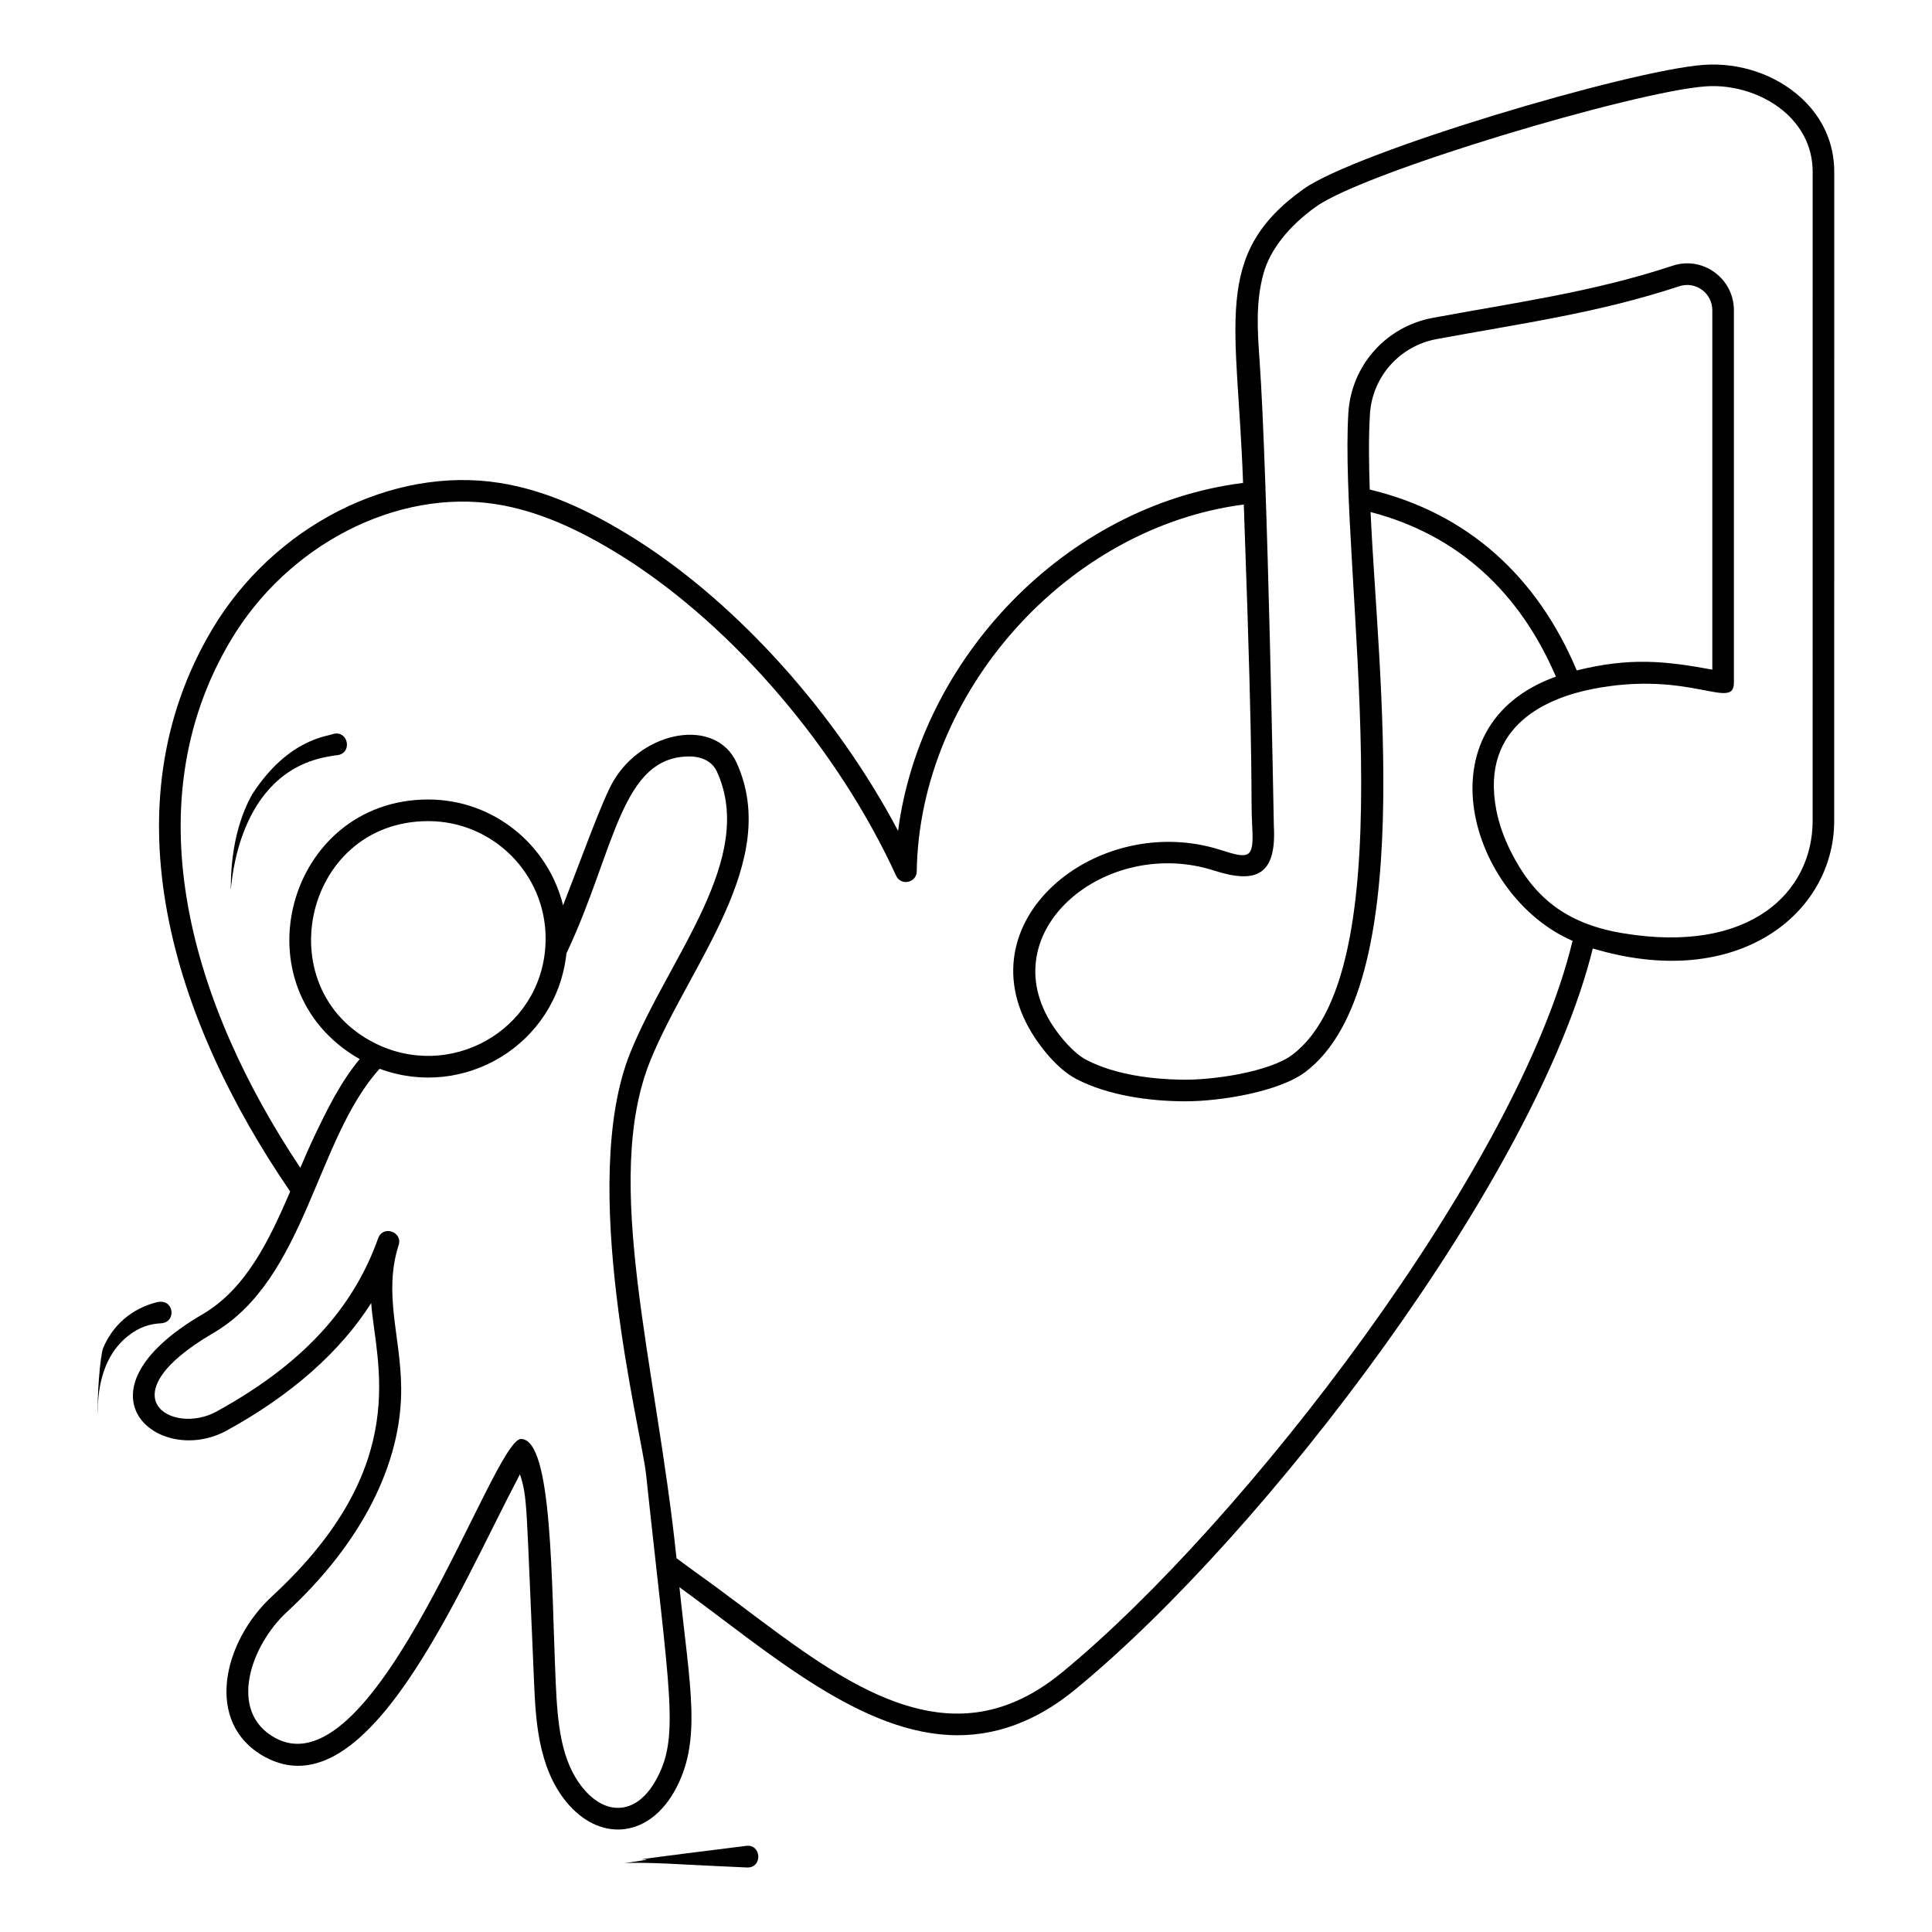 <?xml version="1.0" encoding="UTF-8"?>
<!-- Uploaded to: ICON Repo, www.svgrepo.com, Generator: ICON Repo Mixer Tools -->
<svg fill="#000000" width="800px" height="800px" version="1.1" viewBox="144 144 512 512" xmlns="http://www.w3.org/2000/svg">
 <g>
  <path d="m595.47 161.19c-19.969 1.496-92.121 23.012-106 32.891-24.48 17.434-17.492 35.629-16.047 77.891-47.227 5.992-85.555 46.875-91.422 92.219-16.332-30.914-42.148-59.824-69.203-77.062-13.426-8.512-24.965-13.324-36.312-15.141-28.637-4.57-60.016 11.434-76.309 38.883-28.051 47.258-10.379 103.51 20.727 148.89-5.582 12.992-11.754 25.855-23.297 32.578-35.773 20.867-11.414 40.625 6.523 30.742 17.082-9.371 30.047-20.859 38.242-33.758 1.086 15.605 11.418 42.859-26.215 77.652-13.098 12.043-18.156 33.648-2.094 42.551 27.406 15.141 51.492-44.098 67.73-74.824 2.043 6.289 1.621 7.582 3.742 55.156 0.414 9.449 0.977 22.395 8.5 31.602 8.555 10.543 21.449 9.891 28.602-2.594 7.535-13.199 4.203-27.367 1.426-54.246 23.773 17.301 48.348 39.234 73.734 39.234 5.785 0 11.656-1.121 17.59-3.699 4.582-1.941 9.184-4.809 13.676-8.516 50.645-41.594 122.25-136.04 137.04-196.29 38.453 11.547 63.98-9.312 63.98-33.816l0.012-171.99c0-7.512-2.996-14.258-8.66-19.512-6.727-6.246-16.422-9.543-25.965-8.836zm-277.8 454.83c-5.231 9.141-13.293 9.094-19.191 1.824-5.848-7.156-6.731-17.023-7.219-28.238-1.172-26.371-0.797-64.262-9.195-64.262-7.43 0-38.203 94.113-65.223 79.176-12.578-6.961-6.344-24.555 3.203-33.332 19.727-18.242 30.477-39.344 30.27-59.418-0.121-13.719-4.777-24.953-0.672-37.797 1.141-3.543-4.156-5.356-5.418-1.84-5.852 16.328-17.484 32.02-42.848 45.938-11.703 6.453-29.691-3.981-0.879-20.785 24.562-14.312 27.176-51.375 44.102-70.051 22.426 8.309 46.938-6.481 49.508-30.566 12.992-27.438 14.332-52.746 33.191-52.188 1.859 0.098 5.203 0.75 6.707 4.039 10.484 23.078-12.609 48.902-22.945 74.379-14.078 34.699 2.914 100.22 4.156 111.84 6.277 59.062 9.066 69.711 2.453 81.285zm-72.664-194.79c-30.773-13.535-21.012-59.625 12.48-59.625 17.152 0 31.109 13.953 31.109 31.105-0.004 22.867-23.266 37.285-43.59 28.52zm180.43 165.98c-4.07 3.356-8.203 5.934-12.297 7.672-24.734 10.727-48.566-7.184-71.617-24.508-13.266-9.973-8.145-5.941-18.246-13.441-5.297-51.262-19.91-99.875-6.918-131.89 10.344-25.484 34.746-52.73 22.852-78.906-5.547-12.141-24.75-8.57-32.617 4.793-2.887 4.824-8.371 20.227-13.375 33-3.953-16.078-18.453-28.055-35.734-28.055-37.492 0-51.098 50.02-18.164 68.797-5.133 6.191-8.656 13.422-12.02 20.469-1.281 2.703-2.5 5.508-3.711 8.336-28.523-42.73-44.676-95.582-18.492-139.69 15.125-25.48 44.117-40.344 70.48-36.156 10.547 1.691 21.398 6.242 34.145 14.324 28.926 18.43 56.422 50.66 71.758 84.117 1.27 2.769 5.418 1.887 5.465-1.148 0.746-47.461 39.809-91.172 86.672-97.219l0.148 4.297c2.582 71.488 1.582 72.016 2.094 81.211 0.457 8.324-0.723 8.504-8.285 6.062-32.871-10.574-69.367 19.277-49.352 49.703 1.219 1.859 5.617 8.145 10.977 10.949 8.418 4.398 19.504 5.93 29.008 5.93 9.254 0 24.73-2.523 31.688-7.75 29.98-22.531 19.117-106.83 17.328-148.41 23.258 6.051 39.559 21.355 49.105 43.621-36.422 13.043-22.734 58.285 4.414 70.012-14.383 60.004-87.324 154.48-135.3 193.89zm81.609-333.45c0.609-9.887 7.856-18.066 17.625-19.887 22.504-4.176 42.672-6.856 64.391-14.027 4.316-1.41 8.719 1.844 8.719 6.375v95.242c-12.559-2.328-21.852-3.277-35.926 0.203-10.371-24.648-28.715-41.688-54.859-47.93-0.199-6.418-0.348-13.508 0.051-19.977zm117.32 107.77c0 18.758-16.402 35.492-50.508 29.75-15.449-2.609-23.656-10.039-29.469-21.602-1.863-3.715-3.156-7.418-3.852-11.008-4.383-22.727 14.141-29.867 25.574-32.098 25.723-5.027 37.391 5.879 37.391-1.648v-98.695c0-8.48-8.289-14.461-16.238-11.809-21.398 7.062-41.555 9.719-63.645 13.832-12.355 2.301-21.52 12.648-22.289 25.164-2.527 40.73 16.41 146.6-14.871 170.12-5.961 4.481-20.965 6.801-29.613 6.586-7.07-0.137-17.141-1.164-24.984-5.262-3.289-1.723-6.82-5.934-8.848-9.02-16.527-25.125 14.18-50.348 42.816-41.109 11.238 3.606 16.469 1.039 15.754-11.836-0.02-0.383-1.605-92.324-3.777-123.3-0.559-7.938-1.086-15.434 1.035-23.117 1.73-6.266 6.684-12.566 13.953-17.738 13.023-9.273 84.148-30.43 103.11-31.848 7.824-0.594 16.145 2.219 21.641 7.316 3.117 2.891 6.828 7.898 6.828 15.32z"/>
  <path d="m325.67 638.12c4.07 0.223 12.258 0.598 16.348 0.785 4.164 0.109 3.769-6.309-0.316-5.723-49.035 6.106-13.781 1.953-32.254 4.586 0.555 0.004 3.078-0.379 16.223 0.352z"/>
  <path d="m169.96 518.92c0.074-0.383-1.137-13.684 7.926-20.844 3.195-2.551 5.988-3.231 8.895-3.402 4.043-0.301 3.414-6.66-1.234-5.57-6.832 1.738-11.668 6.184-14.18 12.047-0.867 2.055-1.719 13.793-1.406 17.77z"/>
  <path d="m232.5 338.46-0.176 0.039c-1.172 0.641-11.82 1.039-21.473 15.98-6.324 11.238-5.562 24.375-5.707 25.32 0.285-0.891 1.398-31.27 26.203-35.367 2.211-0.395 1.785-0.234 2.34-0.352 3.707-0.785 2.531-6.402-1.188-5.621z"/>
 </g>
</svg>